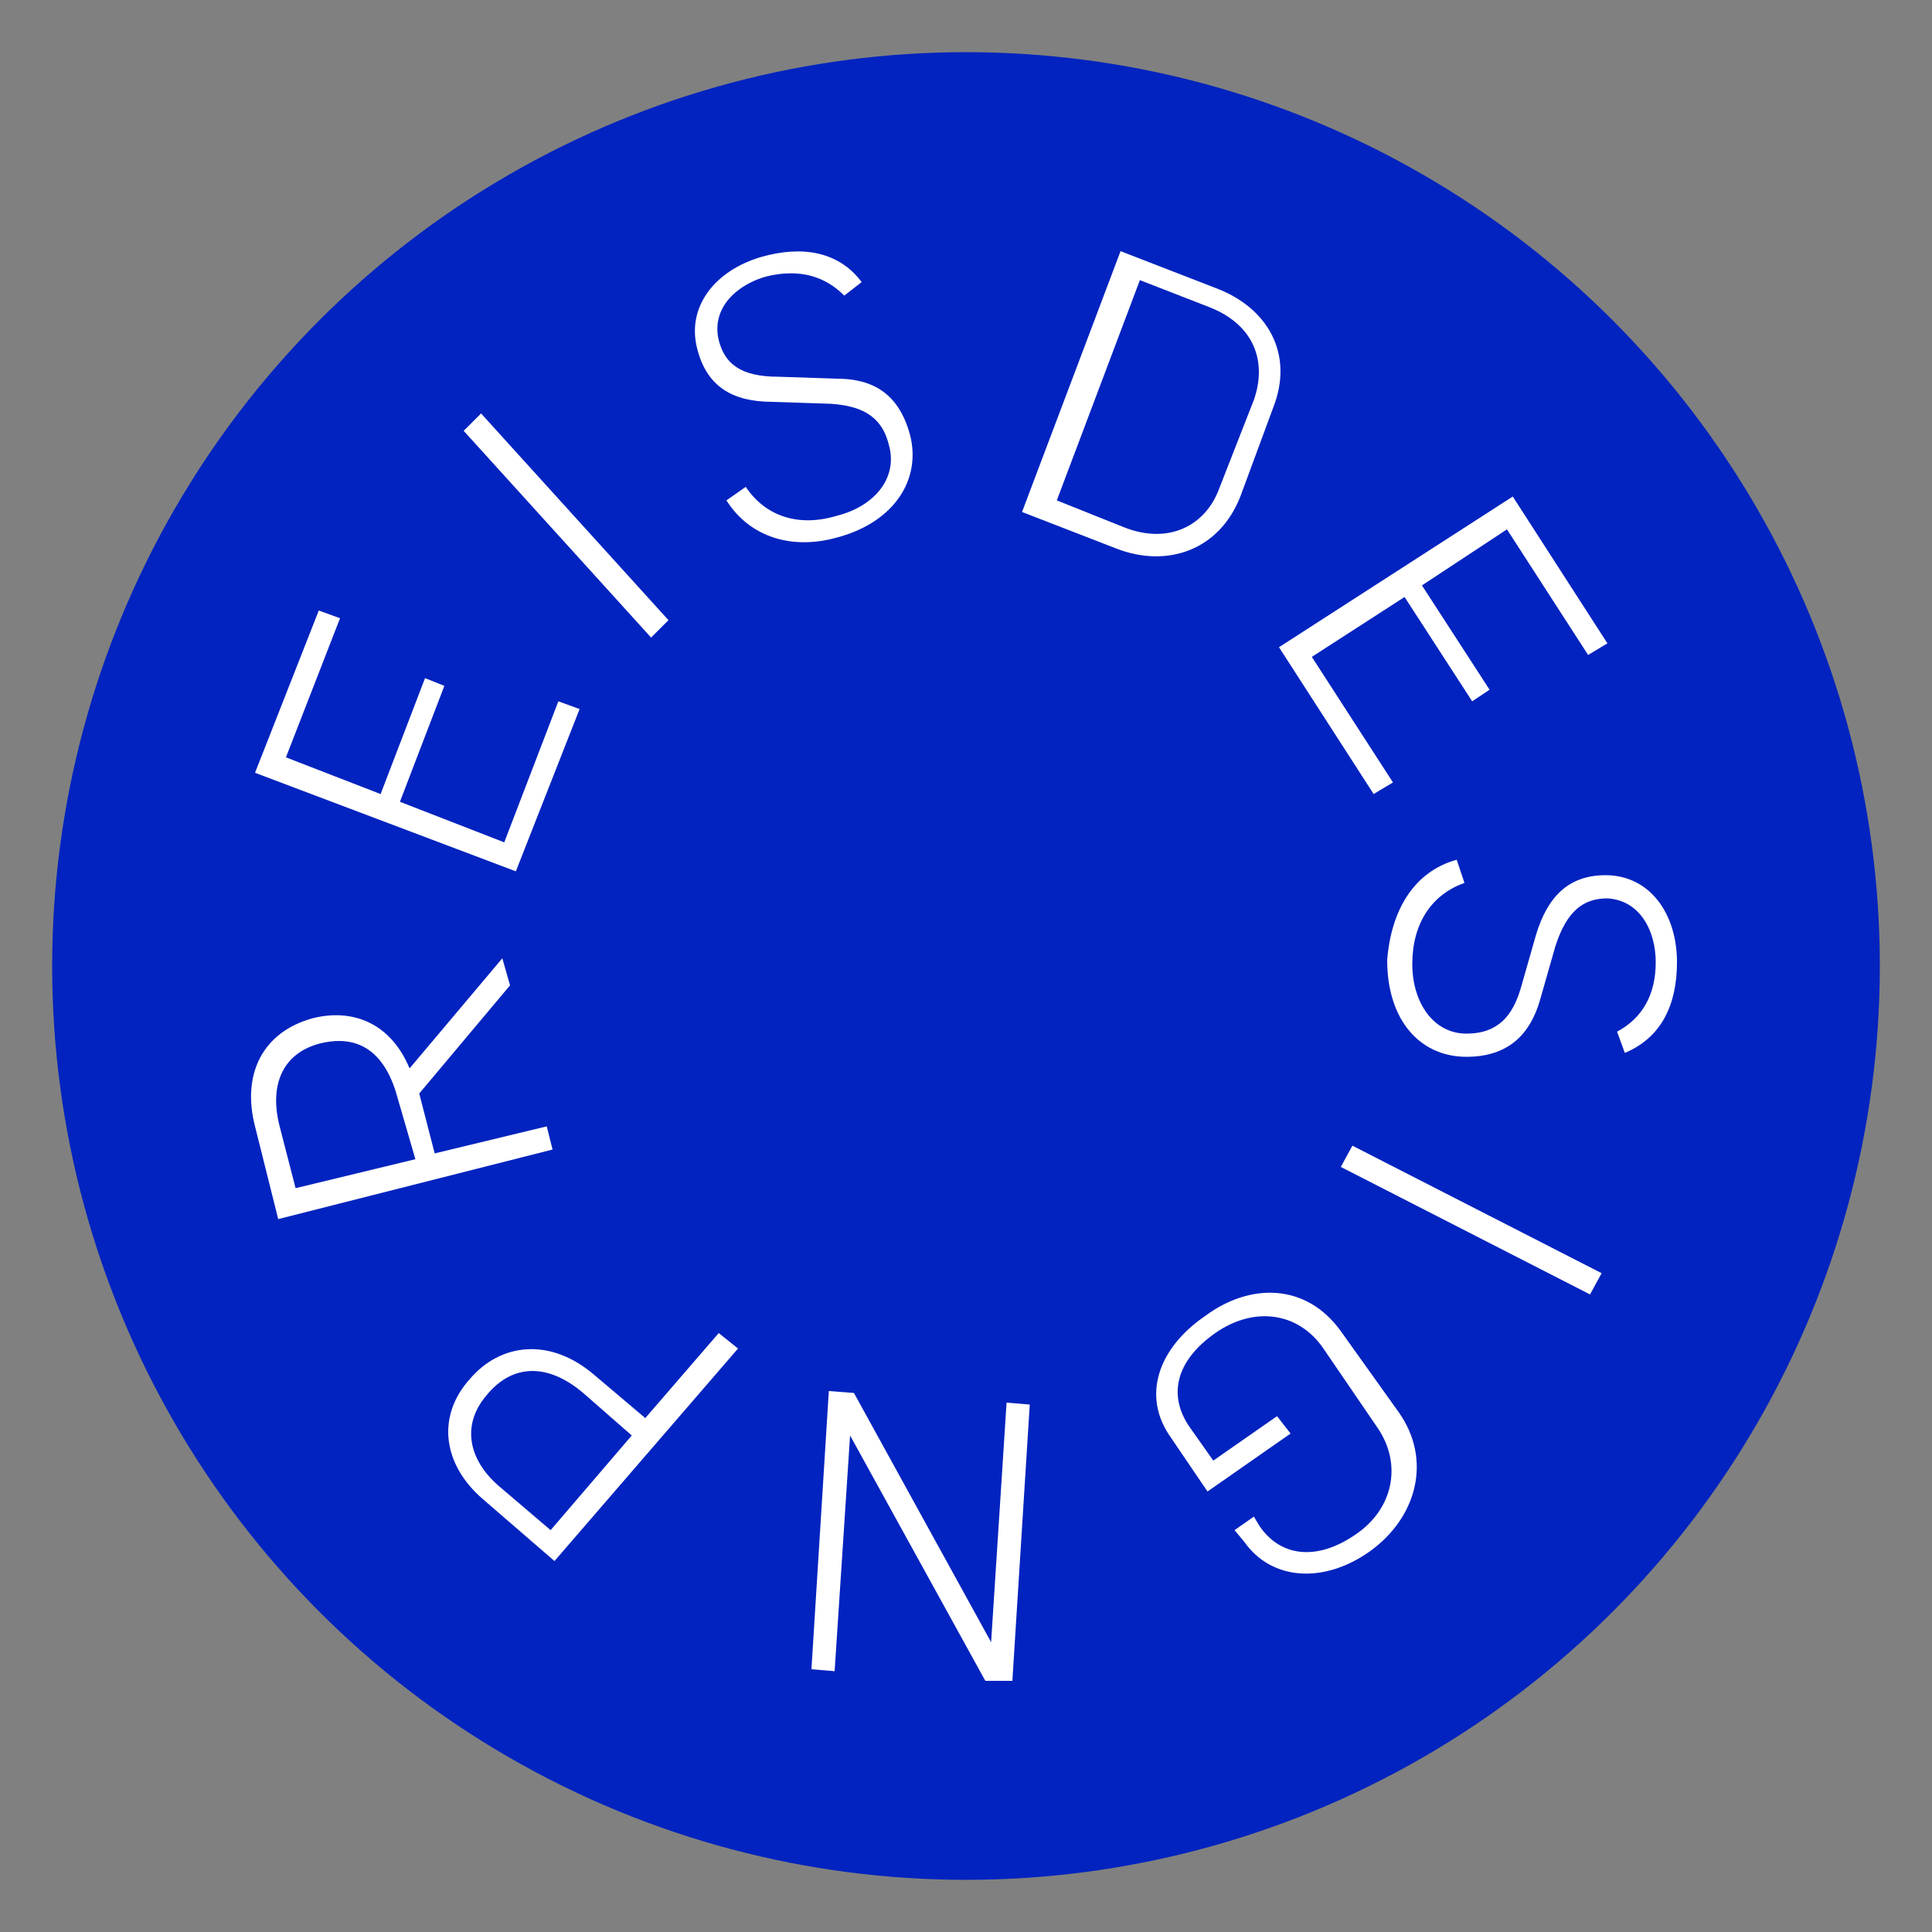 <?xml version="1.0" encoding="utf-8"?>
<!-- Generator: Adobe Illustrator 25.2.1, SVG Export Plug-In . SVG Version: 6.00 Build 0)  -->
<svg version="1.1" id="Ebene_1" xmlns="http://www.w3.org/2000/svg" xmlns:xlink="http://www.w3.org/1999/xlink" x="0px" y="0px"
	 width="100px" height="100px" viewBox="0 0 100 100" enable-background="new 0 0 100 100" xml:space="preserve">
<rect x="0" y="0" width="100" height="100" fill="#808080" stroke="none"/>
<circle fill="#0223BF" cx="50" cy="50" r="47.3"/>
<g>
	<path fill="#FFFFFF" d="M58,13l4.9,1.9c2.7,1,4.1,3.4,3,6.2l-1.7,4.6c-1.1,2.8-3.8,3.7-6.4,2.7l-4.9-1.9L58,13z
		 M58.2,27.3c2.3,0.9,4.2-0.1,4.9-2l1.8-4.6c0.7-2,0-3.9-2.3-4.8l-3.6-1.4l-4.3,11.4L58.2,27.3z"/>
	<path fill="#FFFFFF" d="M78.3,25.7l4.9,7.6l-1,0.6l-4.2-6.5l-4.4,2.9l3.5,5.4l-0.9,0.6l-3.5-5.4l-4.8,3.1l4.2,6.5l-1,0.6
		l-4.9-7.6L78.3,25.7z"/>
	<path fill="#FFFFFF" d="M75.4,44.5l0.4,1.2c-1.7,0.6-2.7,2.1-2.7,4.2c0,2,1.1,3.6,2.8,3.6c1.7,0,2.4-1,2.8-2.3l0.8-2.8
		c0.6-2,1.7-3.1,3.6-3.1c2.3,0,3.7,2,3.7,4.5c0,2.2-0.8,3.9-2.7,4.7l-0.4-1.1c1.3-0.7,2-1.9,2-3.6c0-1.6-0.8-3.2-2.5-3.3
		c-1.2,0-2.1,0.6-2.7,2.5l-0.8,2.8c-0.5,1.7-1.6,2.9-3.8,2.9c-2.4,0-4.1-1.9-4.1-5C72,47.1,73.2,45.1,75.4,44.5z"/>
	<path fill="#FFFFFF" d="M82.9,65.9l-0.6,1.1l-12.9-6.6l0.6-1.1L82.9,65.9z"/>
	<path fill="#FFFFFF" d="M69.4,68.9l3,4.2c1.7,2.4,1,5.4-1.5,7.2c-2.4,1.7-5.1,1.5-6.5-0.5l-0.5-0.6l1-0.7l0.3,0.5
		c1.1,1.6,3,1.8,5,0.4c1.9-1.3,2.4-3.6,1.1-5.5l-2.8-4.1c-1.3-1.9-3.6-2.2-5.6-0.8c-2,1.4-2.5,3.2-1.3,4.9l1.2,1.7l3.3-2.3l0.7,0.9
		l-4.3,3l-1.9-2.8c-1.5-2.1-0.7-4.6,1.8-6.3C64.7,66.4,67.6,66.4,69.4,68.9z"/>
	<path fill="#FFFFFF" d="M52.4,87H51l-7-12.7l0,0l-0.8,12.2l-1.2-0.1l0.9-14.4l1.3,0.1l7.1,12.9l0,0l0.8-12.4l1.2,0.1
		L52.4,87z"/>
	<path fill="#FFFFFF" d="M28.7,80.8l-3.7-3.2c-2.1-1.8-2.4-4.3-0.7-6.2c1.6-1.9,4.2-2.2,6.5-0.2l2.6,2.2l3.8-4.4l1,0.8
		L28.7,80.8z M30.3,72.2c-1.8-1.6-3.7-1.7-5.1,0c-1.3,1.5-1,3.3,0.6,4.7l2.7,2.3l4.2-4.9L30.3,72.2z"/>
	<path fill="#FFFFFF" d="M14.4,63.1l-1.2-4.8c-0.7-2.7,0.4-4.9,3-5.6c2-0.5,4,0.2,5,2.6l4.8-5.7l0.4,1.4l-4.7,5.6l0.8,3.1
		l5.8-1.4l0.3,1.2L14.4,63.1z M20.6,56.9c-0.6-2.3-1.9-3.4-4-2.9c-2,0.5-2.7,2.2-2.1,4.4l0.8,3.1l6.2-1.5L20.6,56.9z"/>
	<path fill="#FFFFFF" d="M13.2,40l3.3-8.4l1.1,0.4l-2.8,7.2l4.9,1.9l2.3-6l1,0.4l-2.3,6l5.4,2.1l2.8-7.3l1.1,0.4l-3.3,8.4
		L13.2,40z"/>
	<path fill="#FFFFFF" d="M24,22.3l0.9-0.9l9.7,10.7l-0.9,0.9L24,22.3z"/>
	<path fill="#FFFFFF" d="M37.6,25.9l1-0.7c1,1.5,2.7,2.1,4.7,1.5c2-0.5,3.2-2,2.7-3.7c-0.4-1.6-1.6-2-3-2.1l-3-0.1
		c-2.1,0-3.4-0.8-3.9-2.7c-0.6-2.2,0.9-4.1,3.3-4.8c2.1-0.6,4-0.3,5.2,1.3l-0.9,0.7c-1-1-2.3-1.4-4-1c-1.5,0.4-2.9,1.6-2.5,3.3
		c0.3,1.2,1.1,1.9,3.1,1.9l3,0.1c1.8,0,3.2,0.7,3.8,2.9c0.6,2.3-0.8,4.5-3.7,5.3C41,28.5,38.8,27.8,37.6,25.9z"/>
</g>
</svg>

